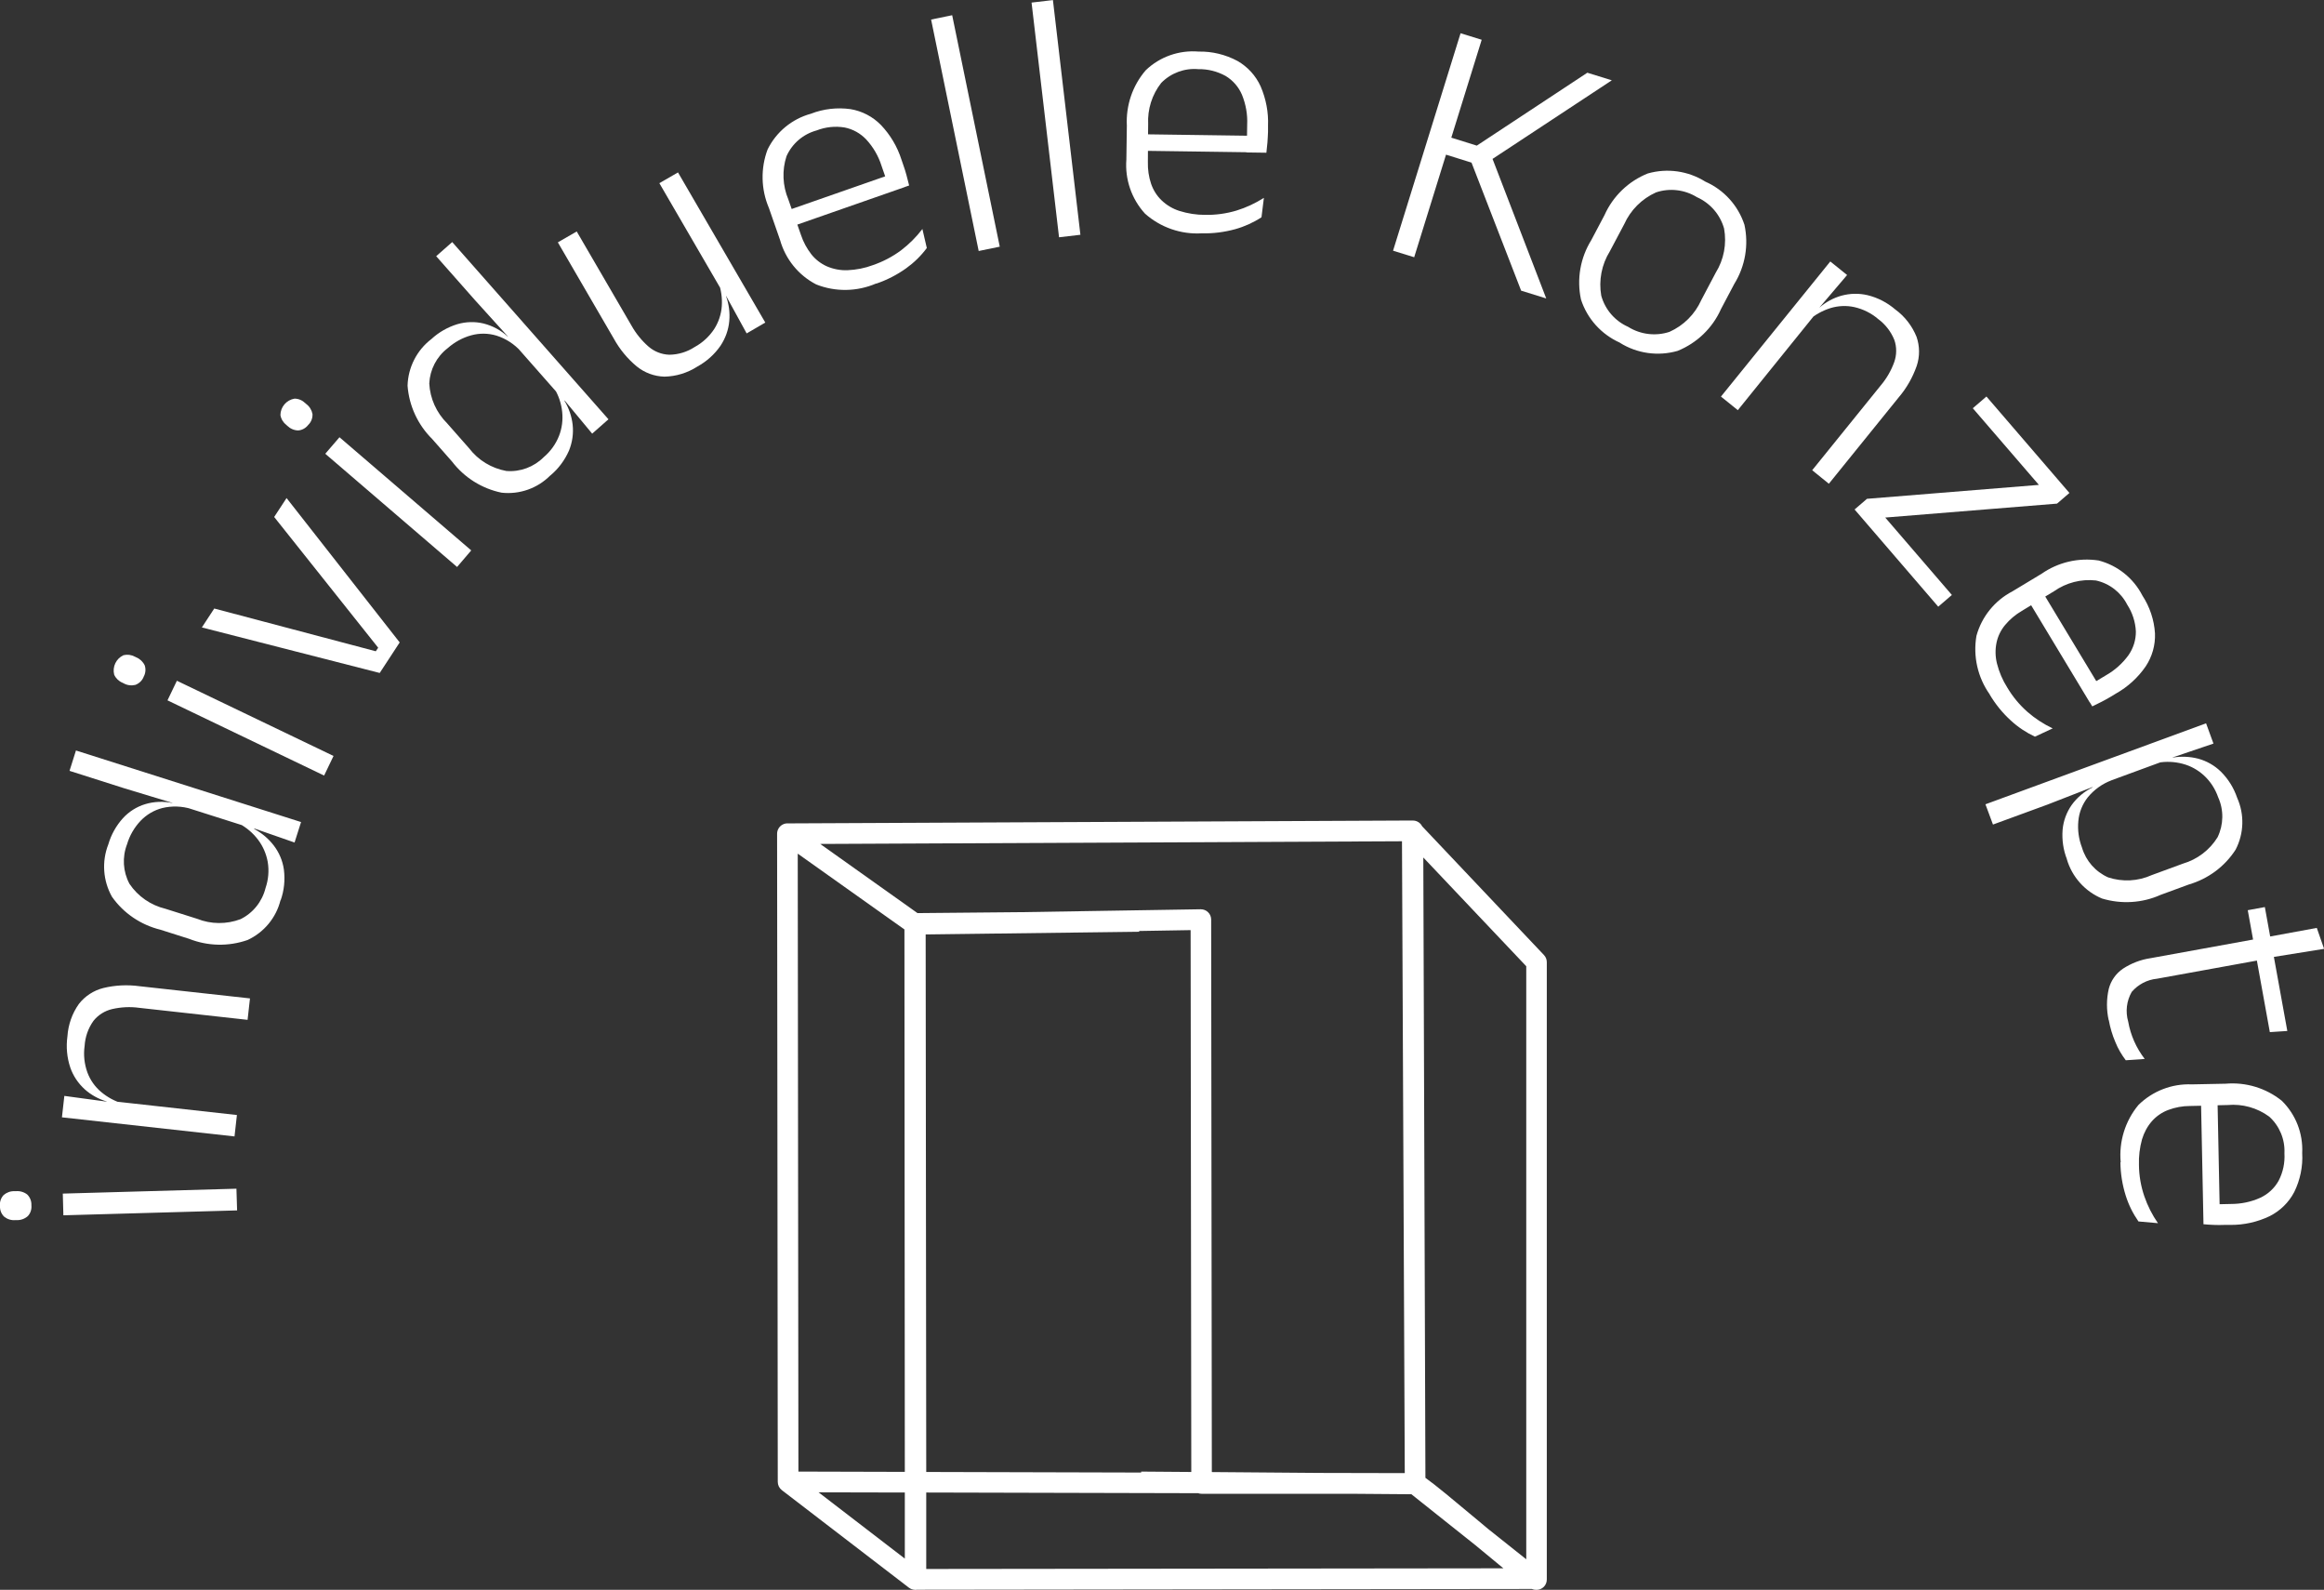 <?xml version="1.0" encoding="UTF-8"?><svg id="Ebene_2" xmlns="http://www.w3.org/2000/svg" viewBox="0 0 242 165.51"><rect x="0" y="0" width="242" height="165.51" fill="#333333" stroke="none"/><defs><style>.cls-1{fill:#fff;}</style></defs><g id="Ebene_1-2"><g id="Gruppe_111"><g id="Gruppe_106-2"><g id="Pfad_393-2"><path class="cls-1" d="M95.3,165.51c-.23,0-.46-.08-.65-.22l-13.24-10.16c-.26-.2-.42-.52-.42-.85l-.07-67.48c0-.4.22-.77.58-.96.17-.09.35-.13.55-.12h.01l64.97-.3s.03,0,.05,0h.04c.28,0,.56.11.76.31.09.08.15.18.21.29l12.69,13.41c.19.2.29.46.29.74v64.27c0,.59-.47,1.07-1.06,1.07-.17,0-.29-.01-.49-.09l-64.04.08c-.06.01-.13.02-.19.02ZM96.45,155.38v7.96s60.1-.07,60.1-.07c-.76-.62-1.72-1.41-2.92-2.41l-6.66-5.3-6.38-.05h-15.48c-.12,0-.24-.02-.35-.06l-28.33-.07ZM154.97,159.18l3.96,3.15v-61.74l-10.72-11.32.22,64.58c1.02.72,2.88,2.27,5.56,4.51.31.26.64.54.98.82ZM85.24,155.36l8.98,6.9v-6.88s-8.98-.02-8.98-.02ZM137.39,153.34l8.89.02-.29-65.78-60.58.28,10.13,7.2,10.87-.1,18.62-.3c.3,0,.57.11.77.31.21.2.32.48.32.76l.07,57.52,11.19.09ZM96.44,153.24l22.39.06v-.1s5.22.04,5.22.04l-.07-56.41-5.36.09v.08l-22.23.28.06,55.97ZM83.14,153.2l11.08.03-.04-56.47-11.11-7.89.07,64.33Z"/></g></g></g><g id="Gruppe_212"><g id="Gruppe_211"><g id="Gruppe_210"><g id="Pfad_747"><path class="cls-1" d="M3.27,125.48c.04.41-.09.83-.38,1.13-.32.28-.73.43-1.16.41h-.13c-.42.04-.83-.09-1.16-.35-.3-.29-.46-.69-.44-1.11-.05-.42.09-.84.38-1.15.31-.27.72-.42,1.14-.4h.13c.42-.04.84.08,1.18.34.3.29.46.7.44,1.12M24.68,126.01l-18.08.51-.06-2.26,18.08-.51.07,2.26Z"/></g><g id="Pfad_748"><path class="cls-1" d="M24.43,118.31l-17.98-1.99.25-2.23,4.43.6.12-.1,13.42,1.49-.25,2.23ZM25.77,106.17l-11.28-1.25c-.94-.13-1.89-.08-2.81.13-.77.18-1.46.61-1.95,1.23-.55.77-.86,1.67-.92,2.61-.13.93-.03,1.87.29,2.76.29.78.78,1.48,1.42,2.02.66.56,1.43.97,2.25,1.22l-1.71.28.05-.5c-.85-.25-1.63-.68-2.29-1.27-.68-.62-1.2-1.39-1.5-2.26-.35-1.04-.45-2.15-.3-3.24.08-1.22.49-2.4,1.2-3.39.64-.82,1.54-1.4,2.54-1.65,1.23-.3,2.51-.36,3.76-.19l11.51,1.27-.25,2.23Z"/></g><g id="Pfad_749"><path class="cls-1" d="M30.7,87.72l-4.28-1.49-.73-.17-7.27-2.31-.51-.18-4.92-1.49-5.75-1.83.67-2.12,23.44,7.45-.68,2.14ZM29.21,93.71c-.45,1.83-1.72,3.36-3.43,4.15-1.98.69-4.13.65-6.08-.12l-2.99-.95c-2.04-.5-3.84-1.71-5.05-3.43-.94-1.67-1.08-3.68-.38-5.46.29-1,.81-1.93,1.51-2.71.63-.69,1.43-1.2,2.32-1.47.92-.28,1.9-.32,2.85-.12l.23-.71,1.74,1.33c-.98-.3-2.02-.34-3.02-.1-.87.22-1.66.69-2.28,1.34-.65.69-1.13,1.52-1.4,2.43-.52,1.34-.43,2.85.25,4.12.88,1.31,2.22,2.23,3.75,2.6l3.29,1.04c1.45.58,3.07.59,4.53.04,1.3-.64,2.25-1.83,2.6-3.24.3-.87.38-1.8.23-2.71-.15-.84-.49-1.63-1-2.31-.53-.7-1.21-1.28-1.98-1.69l1.77-.06-.2.62c.79.42,1.48,1,2.03,1.71.56.73.93,1.59,1.06,2.51.14,1.09.03,2.19-.34,3.22"/></g><g id="Pfad_750"><path class="cls-1" d="M14.96,70.46c-.15.39-.47.69-.86.84-.41.1-.85.05-1.22-.16l-.12-.06c-.39-.16-.7-.46-.87-.84-.21-.82.2-1.68.97-2.03.41-.1.83-.04,1.2.16l.12.06c.39.16.71.46.89.84.13.4.09.83-.12,1.2M33.75,80.74l-16.31-7.83.98-2.04,16.31,7.83-.98,2.04Z"/></g><g id="Pfad_751"><path class="cls-1" d="M39.38,67.43l-10.83-13.61,1.29-1.97,11.78,15.03-2.08,3.18-18.52-4.74,1.29-1.97,16.82,4.45.25-.37Z"/></g><g id="Pfad_752"><path class="cls-1" d="M32.1,44.23c-.25.33-.63.55-1.04.58-.42,0-.83-.18-1.13-.47l-.1-.09c-.33-.25-.56-.62-.63-1.04.01-.85.63-1.57,1.47-1.71.42,0,.82.18,1.12.47l.1.09c.34.25.57.63.65,1.04.02.42-.13.83-.43,1.12M47.59,59.02l-13.72-11.78,1.48-1.72,13.72,11.78-1.47,1.72Z"/></g><g id="Pfad_753"><path class="cls-1" d="M57.3,49.5c-1.33,1.34-3.2,2-5.07,1.79-2.05-.42-3.88-1.57-5.16-3.24l-2.07-2.35c-1.49-1.48-2.4-3.44-2.56-5.54.05-1.92.97-3.71,2.49-4.87.77-.71,1.69-1.23,2.69-1.54.89-.26,1.84-.29,2.74-.07.94.24,1.8.7,2.51,1.36l.56-.49.81,2.03c-.69-.76-1.56-1.33-2.54-1.64-.86-.26-1.78-.27-2.64-.03-.91.25-1.75.72-2.46,1.35-1.14.88-1.83,2.22-1.9,3.66.08,1.57.75,3.05,1.87,4.16l2.28,2.59c.95,1.24,2.33,2.08,3.87,2.36,1.45.12,2.87-.41,3.9-1.44.7-.59,1.25-1.35,1.59-2.21.31-.79.42-1.65.33-2.5-.09-.87-.37-1.71-.83-2.46l1.55.86-.49.43c.46.76.76,1.62.86,2.5.1.92-.03,1.84-.38,2.7-.44,1-1.1,1.89-1.94,2.59M61.66,45.14l-2.89-3.48-.53-.52-5.04-5.72-.34-.42-3.45-3.81-3.99-4.52,1.67-1.47,16.27,18.45-1.69,1.49Z"/></g><g id="Pfad_754"><path class="cls-1" d="M60.05,24.09l5.71,9.81c.46.82,1.06,1.56,1.77,2.18.6.52,1.36.82,2.16.85.94-.01,1.86-.29,2.64-.8.83-.45,1.53-1.1,2.05-1.89.45-.71.72-1.52.78-2.36.06-.85-.06-1.71-.36-2.51l1.23,1.2-.43.25c.3.83.42,1.72.34,2.6-.08.92-.4,1.8-.91,2.57-.62.9-1.45,1.64-2.41,2.17-1.03.66-2.22,1.03-3.44,1.05-1.05-.03-2.05-.4-2.87-1.06-.98-.81-1.79-1.8-2.4-2.91l-5.82-10.01,1.96-1.13ZM70.6,17.95l9.09,15.63-1.94,1.13-2.15-3.92-.15-.04-6.79-11.68,1.94-1.12Z"/></g><g id="Pfad_755"><path class="cls-1" d="M91.24,29.51c-1.99.86-4.24.9-6.25.1-1.84-.95-3.2-2.63-3.76-4.62l-1.16-3.33c-.83-1.94-.88-4.13-.14-6.1.9-1.83,2.54-3.18,4.51-3.72,1.31-.51,2.73-.67,4.12-.48,1.21.2,2.32.78,3.18,1.66.97,1.02,1.7,2.25,2.13,3.6l.21.61c.12.34.23.68.32,1.03.09.35.18.7.27,1.05l-1.96.68c-.16-.52-.32-1.01-.48-1.47s-.31-.88-.44-1.27c-.32-1.01-.86-1.94-1.58-2.72-.61-.65-1.4-1.09-2.27-1.26-.98-.16-1.99-.05-2.91.31-1.39.38-2.54,1.36-3.13,2.68-.48,1.47-.41,3.07.19,4.5l.58,1.66.12.28.62,1.77c.24.73.61,1.4,1.08,2.01.43.54.99.97,1.62,1.25.68.29,1.41.43,2.15.4.9-.04,1.79-.21,2.64-.53,1.05-.36,2.04-.88,2.93-1.54.84-.64,1.58-1.38,2.22-2.22l.46,1.98c-.6.81-1.33,1.52-2.15,2.11-.95.68-2,1.22-3.12,1.6M82.03,23.73l-.57-1.63,12.17-4.25.57,1.63-12.17,4.25Z"/></g><g id="Rechteck_186"><rect class="cls-1" x="99.41" y="1.56" width="2.24" height="24.6" transform="translate(-.73 20.53) rotate(-11.62)"/></g><g id="Rechteck_187"><rect class="cls-1" x="108.84" y=".05" width="2.24" height="24.6" transform="translate(-.69 12.88) rotate(-6.68)"/></g><g id="Pfad_756"><path class="cls-1" d="M125.14,24.29c-2.16.13-4.29-.61-5.91-2.05-1.4-1.53-2.1-3.57-1.94-5.63l.05-3.52c-.11-2.11.59-4.18,1.97-5.78,1.47-1.41,3.48-2.11,5.51-1.94,1.4-.03,2.79.31,4.03.97,1.07.61,1.91,1.53,2.42,2.65.56,1.3.83,2.7.77,4.11v.65c-.02.36-.03.72-.06,1.08-.03.36-.07.72-.11,1.07l-2.08-.03c.03-.54.05-1.06.06-1.55s.01-.94.02-1.35c.05-1.06-.14-2.11-.54-3.1-.35-.82-.94-1.5-1.7-1.96-.87-.48-1.85-.73-2.84-.71-1.44-.13-2.86.4-3.87,1.43-.96,1.22-1.44,2.75-1.36,4.3l-.02,1.77v.3s-.01,1.87-.01,1.87c-.02.76.09,1.53.33,2.25.22.65.59,1.25,1.09,1.73.53.51,1.17.89,1.87,1.11.86.27,1.76.41,2.66.41,1.11.02,2.22-.13,3.28-.45,1.01-.31,1.96-.76,2.85-1.32l-.25,2.02c-.84.55-1.77.97-2.74,1.24-1.13.31-2.3.46-3.47.43M118.46,15.69l.03-1.72,12.9.18-.02,1.72-12.9-.18Z"/></g><g id="Pfad_757"><path class="cls-1" d="M145.06,26.1l7.03-22.64,2.2.68-7.03,22.64-2.2-.68ZM158.39,30.24l-5.16-13.31-2.85-.89.55-1.77,2.85.89,11.51-7.59,2.55.79-12.75,8.4.17-.63,5.75,14.94-2.64-.82Z"/></g><g id="Pfad_758"><path class="cls-1" d="M168.69,35.68c-1.93-.86-3.41-2.49-4.06-4.5-.46-2.12-.07-4.34,1.07-6.18l1.38-2.61c.88-1.97,2.5-3.53,4.5-4.33,2.03-.58,4.21-.27,6,.85,1.93.85,3.41,2.48,4.07,4.49.46,2.11.08,4.32-1.06,6.16l-1.38,2.61c-.88,1.98-2.5,3.54-4.52,4.36-2.03.58-4.21.28-6-.84M169.56,34.04c1.28.79,2.85.98,4.28.51,1.48-.66,2.66-1.84,3.32-3.32l1.5-2.84c.85-1.37,1.16-3.01.87-4.6-.41-1.45-1.44-2.64-2.82-3.26-1.28-.79-2.84-.98-4.27-.5-1.47.66-2.65,1.84-3.31,3.31l-1.5,2.83c-.85,1.37-1.17,3.02-.89,4.61.4,1.45,1.43,2.64,2.81,3.25"/></g><g id="Pfad_759"><path class="cls-1" d="M179.21,41.28l11.38-14.06,1.75,1.41-2.9,3.41v.16s-8.48,10.5-8.48,10.5l-1.75-1.41ZM188.7,48.96l7.14-8.83c.61-.72,1.09-1.55,1.41-2.44.26-.74.27-1.56.01-2.3-.35-.87-.94-1.63-1.69-2.18-.71-.61-1.56-1.03-2.48-1.24-.82-.18-1.67-.14-2.47.1-.83.26-1.59.68-2.25,1.24l.69-1.59.39.31c.67-.58,1.45-1.01,2.31-1.25.89-.24,1.82-.26,2.71-.05,1.07.26,2.05.77,2.89,1.49.99.72,1.75,1.71,2.21,2.84.34.98.35,2.05.02,3.03-.42,1.2-1.05,2.31-1.87,3.27l-7.28,9-1.74-1.41Z"/></g><g id="Pfad_760"><path class="cls-1" d="M203.25,61.94l-1.42,1.22-8.71-10.12,1.29-1.11,17.9-1.45-6.88-7.98,1.42-1.22,8.64,10.04-1.29,1.11-17.89,1.45,6.95,8.07Z"/></g><g id="Pfad_761"><path class="cls-1" d="M207.19,72.29c-1.25-1.77-1.75-3.96-1.38-6.1.55-2,1.91-3.67,3.75-4.63l3.02-1.82c1.73-1.21,3.86-1.71,5.95-1.39,1.97.51,3.63,1.84,4.56,3.65.77,1.18,1.22,2.53,1.31,3.93.05,1.22-.29,2.43-.97,3.45-.8,1.16-1.86,2.13-3.09,2.82l-.56.34c-.31.18-.62.36-.94.52s-.64.32-.97.48l-1.07-1.78c.48-.26.93-.52,1.35-.77l1.15-.69c.92-.52,1.72-1.24,2.34-2.09.51-.73.78-1.59.77-2.48-.05-.99-.36-1.95-.9-2.78-.66-1.29-1.85-2.21-3.26-2.52-1.54-.17-3.09.23-4.36,1.12l-1.51.91-.25.17-1.6.97c-.66.39-1.25.88-1.74,1.47-.44.53-.75,1.16-.89,1.84-.15.72-.13,1.47.05,2.18.22.87.58,1.71,1.06,2.47.57.96,1.28,1.82,2.11,2.55.79.69,1.68,1.27,2.63,1.72l-1.85.86c-.92-.43-1.76-.99-2.51-1.68-.87-.79-1.61-1.71-2.21-2.72M210.95,62.09l1.48-.89,6.66,11.04-1.48.89-6.66-11.04Z"/></g><g id="Pfad_762"><path class="cls-1" d="M206.75,83.73l22.97-8.43.77,2.11-4.27,1.45-.68.29-7.19,2.64-.49.16-4.65,1.81-5.68,2.08-.78-2.1ZM215.23,89.45c-.38-.97-.53-2.02-.45-3.06.08-.93.41-1.82.94-2.58.56-.78,1.31-1.41,2.18-1.84l-.26-.69,2.22-.04c-.96.36-1.81.98-2.46,1.77-.56.71-.9,1.56-.98,2.46-.09.94.04,1.88.38,2.77.41,1.38,1.4,2.51,2.72,3.1,1.49.49,3.11.41,4.55-.24l3.24-1.19c1.5-.44,2.79-1.42,3.61-2.75.63-1.31.66-2.83.06-4.16-.3-.86-.8-1.64-1.47-2.26-.63-.58-1.38-1-2.21-1.22-.85-.23-1.75-.27-2.62-.11l1.34-1.15.22.61c.88-.15,1.79-.11,2.65.11.89.24,1.7.7,2.36,1.34.78.77,1.36,1.71,1.71,2.74.77,1.73.71,3.71-.16,5.39-1.13,1.76-2.86,3.04-4.87,3.63l-2.94,1.08c-1.92.86-4.09.99-6.11.38-1.77-.74-3.12-2.25-3.66-4.1"/></g><g id="Pfad_763"><path class="cls-1" d="M219.58,106.21c-.24-1.08-.24-2.2.01-3.27.22-.85.74-1.59,1.47-2.09.87-.57,1.86-.95,2.89-1.1l11.61-2.11.4,2.19-11.35,2.06c-1.02.1-1.96.59-2.63,1.37-.54.94-.67,2.05-.37,3.09.25,1.42.84,2.75,1.72,3.89l-1.97.14c-.44-.58-.81-1.21-1.08-1.88-.32-.74-.55-1.52-.69-2.31M234.05,94.76l1.79-.33,2.34,12.9-1.82.12-2.3-12.7ZM236.14,97.54l5.11-.94.76,2.18-5.48.88-.39-2.12Z"/></g><g id="Pfad_764"><path class="cls-1" d="M220.83,121c-.2-2.16.47-4.31,1.85-5.97,1.48-1.45,3.49-2.23,5.56-2.14l3.52-.07c2.1-.18,4.19.45,5.84,1.77,1.46,1.43,2.23,3.41,2.13,5.45.08,1.4-.21,2.8-.83,4.06-.57,1.09-1.47,1.96-2.56,2.51-1.27.61-2.67.92-4.08.91h-.65c-.36.02-.72.01-1.08,0s-.72-.04-1.08-.07l-.04-2.08c.54.01,1.06.02,1.55,0l1.34-.03c1.06,0,2.11-.21,3.07-.65.8-.37,1.47-.99,1.9-1.76.46-.88.67-1.87.61-2.87.07-1.44-.51-2.84-1.58-3.81-1.25-.92-2.79-1.35-4.34-1.21l-1.76.04-.3.02-1.87.04c-.76,0-1.52.14-2.24.41-.65.24-1.23.64-1.69,1.15-.49.55-.84,1.21-1.05,1.91-.24.87-.35,1.77-.32,2.67.01,1.11.2,2.21.56,3.26.34.99.82,1.94,1.42,2.8l-2.03-.18c-.58-.83-1.03-1.74-1.33-2.7-.35-1.12-.54-2.28-.55-3.46M229.18,114.04l1.72-.04.26,12.9-1.72.03-.26-12.89Z"/></g></g></g></g></g></svg>